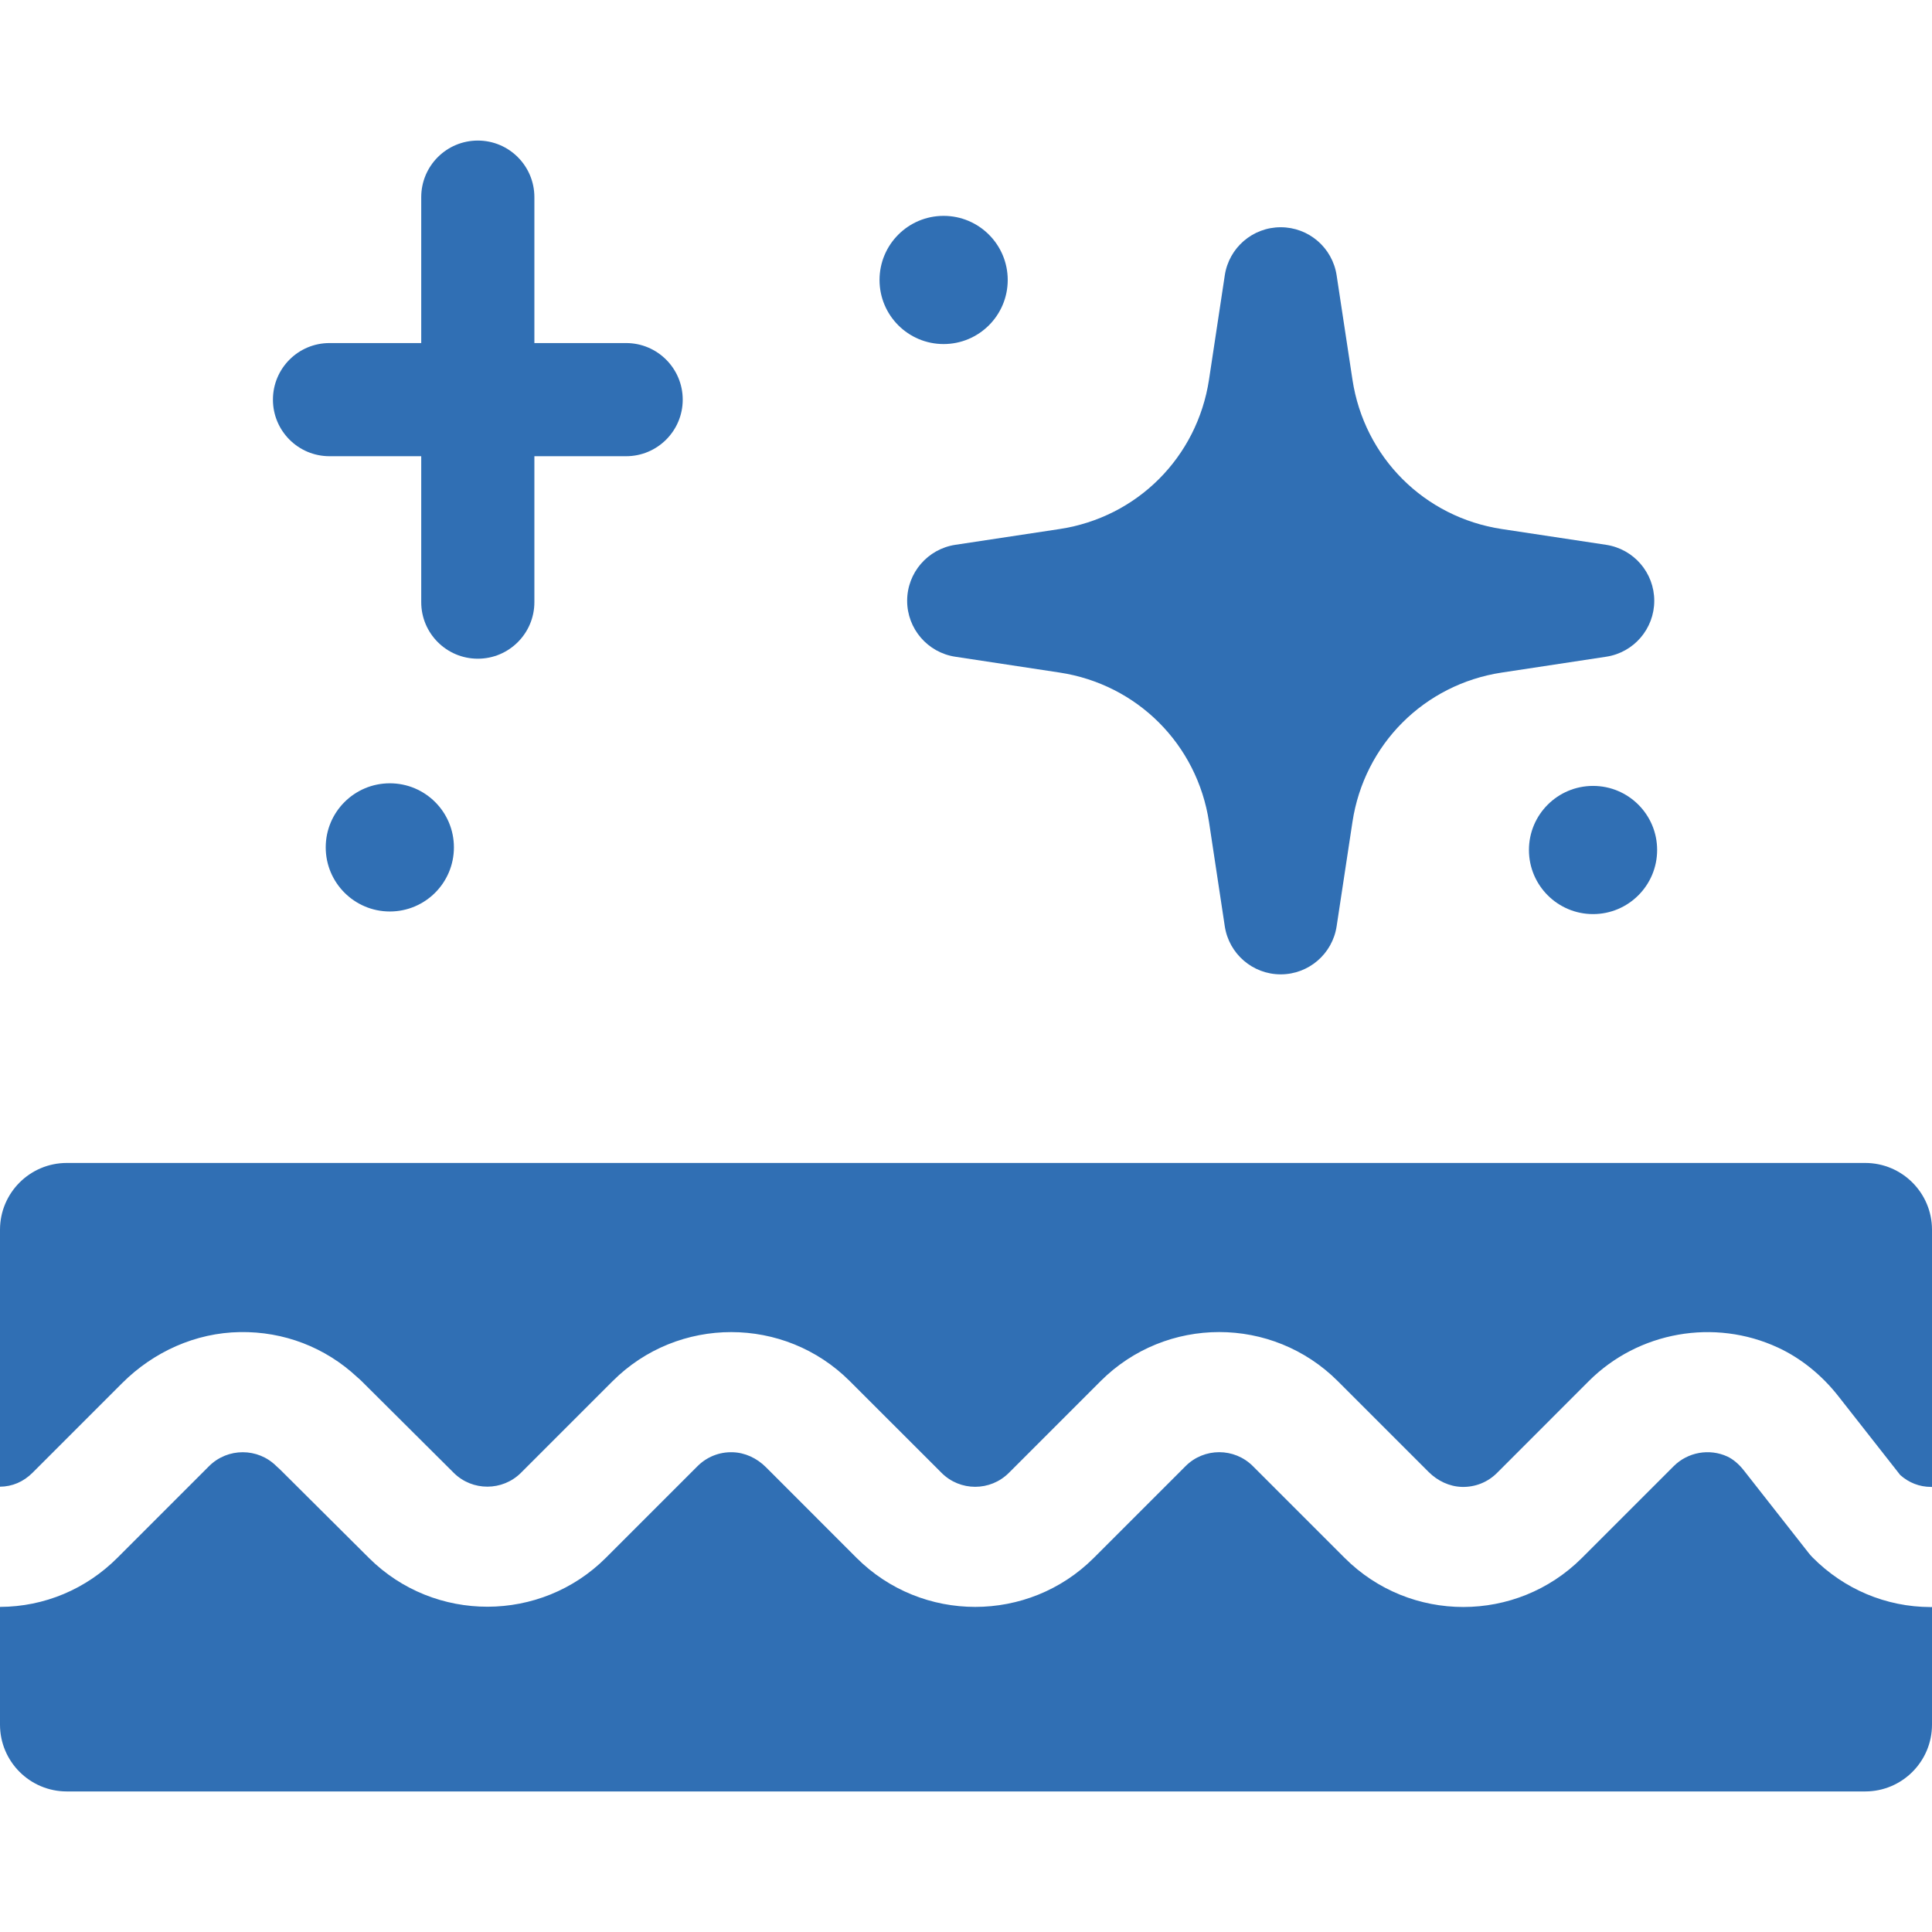 <svg width="37" height="37" viewBox="0 0 37 37" fill="none" xmlns="http://www.w3.org/2000/svg">
<path d="M36.968 30.777C36.119 30.774 35.317 30.436 34.712 29.826C34.683 29.797 34.656 29.765 34.631 29.733L33.395 28.158C33.3 28.037 33.192 27.947 33.083 27.895C32.737 27.735 32.324 27.809 32.054 28.078L30.296 29.836C29.043 31.089 27.005 31.089 25.752 29.836L23.994 28.078C23.638 27.722 23.061 27.722 22.705 28.078L20.948 29.835C19.696 31.087 17.657 31.087 16.404 29.835L14.668 28.098C14.497 27.927 14.27 27.818 14.028 27.812C13.775 27.805 13.537 27.901 13.359 28.078L11.605 29.832C10.357 31.08 8.323 31.084 7.07 29.841C6.516 29.291 5.919 28.697 5.363 28.142C5.339 28.122 5.316 28.101 5.293 28.078C4.938 27.723 4.36 27.723 4.004 28.078L2.25 29.832C1.647 30.436 0.849 30.77 0.004 30.774H0V33.029C0 33.735 0.573 34.308 1.279 34.308H35.721C36.427 34.308 37 33.735 37 33.029V30.776C36.991 30.776 36.982 30.778 36.973 30.778H36.968V30.777Z" fill="#306FB4"/>
<path d="M35.721 22.272H1.279C0.573 22.272 0 22.845 0 23.551V28.472C0.235 28.47 0.45 28.378 0.623 28.205L2.339 26.489C2.94 25.888 3.746 25.524 4.595 25.511C5.435 25.497 6.23 25.803 6.84 26.373C6.868 26.396 6.896 26.422 6.923 26.448C7.496 27.02 8.117 27.638 8.691 28.208C9.046 28.56 9.624 28.559 9.978 28.205L11.732 26.451C12.984 25.198 15.023 25.198 16.275 26.451L18.032 28.207C18.387 28.563 18.965 28.563 19.321 28.207L21.077 26.451C22.332 25.197 24.366 25.197 25.621 26.451L27.359 28.189C27.53 28.36 27.758 28.47 27.999 28.476C28.252 28.482 28.491 28.387 28.669 28.209L30.426 26.451C31.376 25.501 32.833 25.243 34.051 25.808C34.489 26.011 34.888 26.333 35.206 26.738L36.391 28.248C36.557 28.396 36.759 28.475 36.978 28.476C36.985 28.476 36.992 28.477 37 28.477V23.551C37 22.845 36.427 22.272 35.721 22.272Z" fill="#306FB4"/>
<path d="M6.31 8.737H8.067V11.532C8.067 12.13 8.552 12.615 9.151 12.615C9.749 12.615 10.234 12.13 10.234 11.532V8.737H11.991C12.589 8.737 13.075 8.252 13.075 7.654C13.075 7.055 12.589 6.57 11.991 6.57H10.234V3.776C10.234 3.177 9.749 2.692 9.151 2.692C8.552 2.692 8.067 3.177 8.067 3.776V6.57H6.31C5.712 6.57 5.227 7.055 5.227 7.654C5.227 8.252 5.712 8.737 6.31 8.737Z" fill="#306FB4"/>
<path d="M7.466 17.456C8.144 17.456 8.693 16.906 8.693 16.228C8.693 15.55 8.144 15.001 7.466 15.001C6.788 15.001 6.238 15.55 6.238 16.228C6.238 16.906 6.788 17.456 7.466 17.456Z" fill="#306FB4"/>
<path d="M30.509 15.051C29.831 15.051 29.281 15.6 29.281 16.278C29.281 16.956 29.831 17.506 30.509 17.506C31.186 17.506 31.736 16.956 31.736 16.278C31.736 15.6 31.186 15.051 30.509 15.051Z" fill="#306FB4"/>
<path d="M17.373 11.506C17.373 12.041 17.765 12.497 18.294 12.577L20.291 12.88C21.778 13.105 22.928 14.255 23.154 15.742L23.456 17.739C23.536 18.268 23.991 18.66 24.527 18.66C25.063 18.66 25.518 18.268 25.598 17.739L25.901 15.742C26.126 14.255 27.276 13.105 28.763 12.88L30.76 12.577C31.29 12.497 31.681 12.041 31.681 11.506C31.681 10.97 31.29 10.515 30.76 10.434L28.763 10.132C27.276 9.907 26.126 8.757 25.901 7.27L25.598 5.273C25.518 4.743 25.063 4.352 24.527 4.352C23.991 4.352 23.536 4.743 23.456 5.273L23.154 7.27C22.928 8.757 21.778 9.907 20.291 10.132L18.294 10.434C17.765 10.515 17.373 10.97 17.373 11.506Z" fill="#306FB4"/>
<path d="M18.071 6.589C18.749 6.589 19.299 6.039 19.299 5.362C19.299 4.684 18.749 4.134 18.071 4.134C17.393 4.134 16.844 4.684 16.844 5.362C16.844 6.039 17.393 6.589 18.071 6.589Z" fill="#306FB4"/>
</svg>
